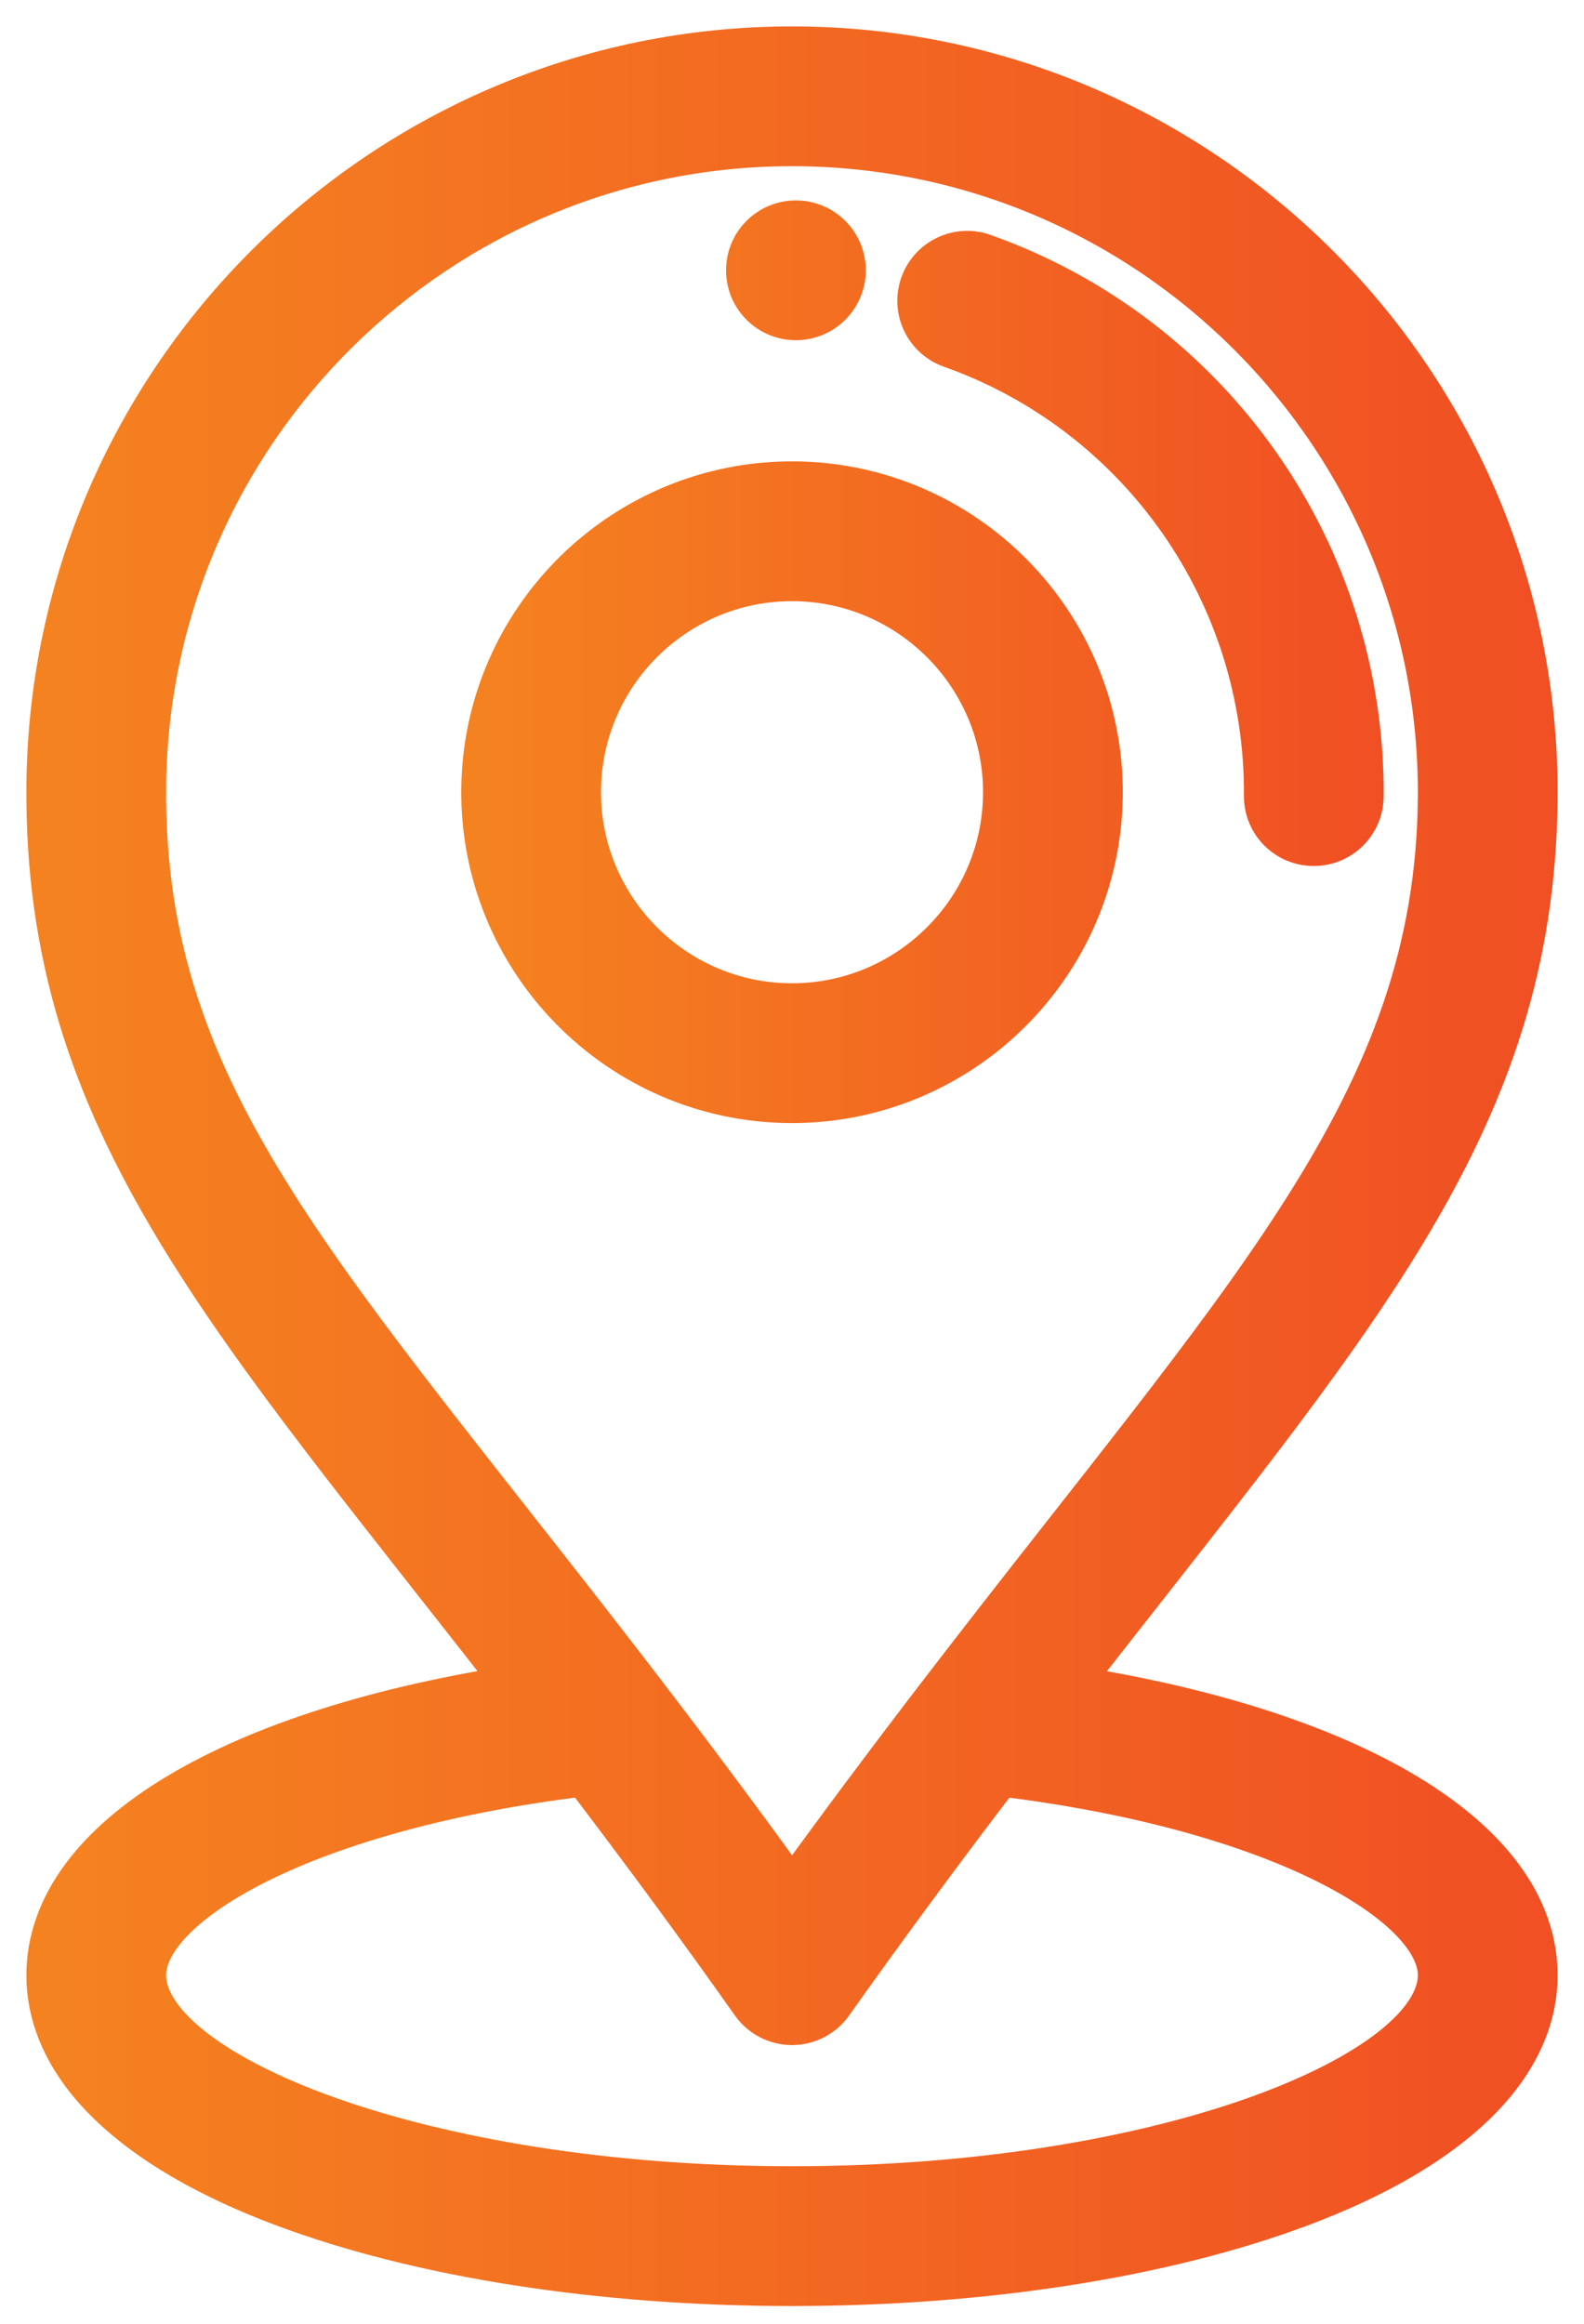 <svg xmlns="http://www.w3.org/2000/svg" width="30" height="44" viewBox="0 0 30 44" fill="none"><path d="M15.081 4.295C14.625 4.291 14.254 4.658 14.251 5.112C14.247 5.567 14.613 5.938 15.068 5.942C15.523 5.945 15.894 5.579 15.898 5.125C15.901 4.67 15.535 4.299 15.081 4.295ZM15.043 9.236C11.864 9.213 9.26 11.778 9.236 14.957C9.212 18.136 11.778 20.741 14.957 20.765L15.001 20.765C18.159 20.765 20.741 18.207 20.765 15.043C20.788 11.865 18.222 9.26 15.043 9.236ZM15.001 19.118L14.969 19.118C12.699 19.101 10.865 17.24 10.883 14.969C10.899 12.709 12.743 10.883 14.999 10.883L15.031 10.883C17.301 10.9 19.135 12.761 19.118 15.031C19.101 17.291 17.257 19.118 15.001 19.118ZM18.593 4.919C18.165 4.767 17.694 4.992 17.542 5.42C17.39 5.849 17.614 6.32 18.043 6.472C21.67 7.757 24.088 11.212 24.059 15.068C24.055 15.523 24.421 15.895 24.876 15.898H24.882C25.334 15.898 25.702 15.533 25.706 15.081C25.74 10.523 22.881 6.439 18.593 4.919Z" fill="url(#paint0_linear_667_247)" stroke="url(#paint1_linear_667_247)"></path><path d="M20.053 32.001C25.53 24.95 28.953 21.273 29 15.105C29.058 7.344 22.759 1 14.999 1C7.329 1 1.059 7.212 1 14.895C0.953 21.231 4.44 24.902 9.955 31.999C4.469 32.819 1 34.879 1 37.399C1 39.087 2.561 40.602 5.394 41.664C7.973 42.631 11.384 43.164 15 43.164C18.616 43.164 22.028 42.631 24.606 41.664C27.439 40.602 29 39.087 29 37.399C29 34.881 25.535 32.821 20.053 32.001ZM2.647 14.907C2.699 8.128 8.231 2.647 14.999 2.647C21.847 2.647 27.404 8.246 27.353 15.093C27.309 20.951 23.679 24.561 17.883 32.116C16.849 33.463 15.9 34.736 15.001 35.982C14.105 34.736 13.175 33.485 12.126 32.115C6.09 24.244 2.603 20.907 2.647 14.907ZM15 41.517C7.93 41.517 2.647 39.343 2.647 37.399C2.647 35.958 5.805 34.137 11.115 33.506C12.289 35.046 13.318 36.446 14.327 37.874C14.403 37.982 14.504 38.07 14.621 38.13C14.738 38.191 14.868 38.223 14.999 38.223H15C15.132 38.223 15.261 38.191 15.378 38.131C15.495 38.07 15.596 37.983 15.672 37.876C16.672 36.465 17.729 35.032 18.892 33.507C24.197 34.138 27.353 35.959 27.353 37.399C27.353 39.343 22.07 41.517 15 41.517Z" fill="url(#paint2_linear_667_247)" stroke="url(#paint3_linear_667_247)"></path><defs><linearGradient id="paint0_linear_667_247" x1="25.706" y1="12.53" x2="9.235" y2="12.53" gradientUnits="userSpaceOnUse"><stop stop-color="#F05023"></stop><stop offset="1" stop-color="#F58220"></stop></linearGradient><linearGradient id="paint1_linear_667_247" x1="25.706" y1="12.53" x2="9.235" y2="12.53" gradientUnits="userSpaceOnUse"><stop stop-color="#F05023"></stop><stop offset="1" stop-color="#F58220"></stop></linearGradient><linearGradient id="paint2_linear_667_247" x1="29" y1="22.082" x2="1" y2="22.082" gradientUnits="userSpaceOnUse"><stop stop-color="#F05023"></stop><stop offset="1" stop-color="#F58220"></stop></linearGradient><linearGradient id="paint3_linear_667_247" x1="29" y1="22.082" x2="1" y2="22.082" gradientUnits="userSpaceOnUse"><stop stop-color="#F05023"></stop><stop offset="1" stop-color="#F58220"></stop></linearGradient></defs></svg>